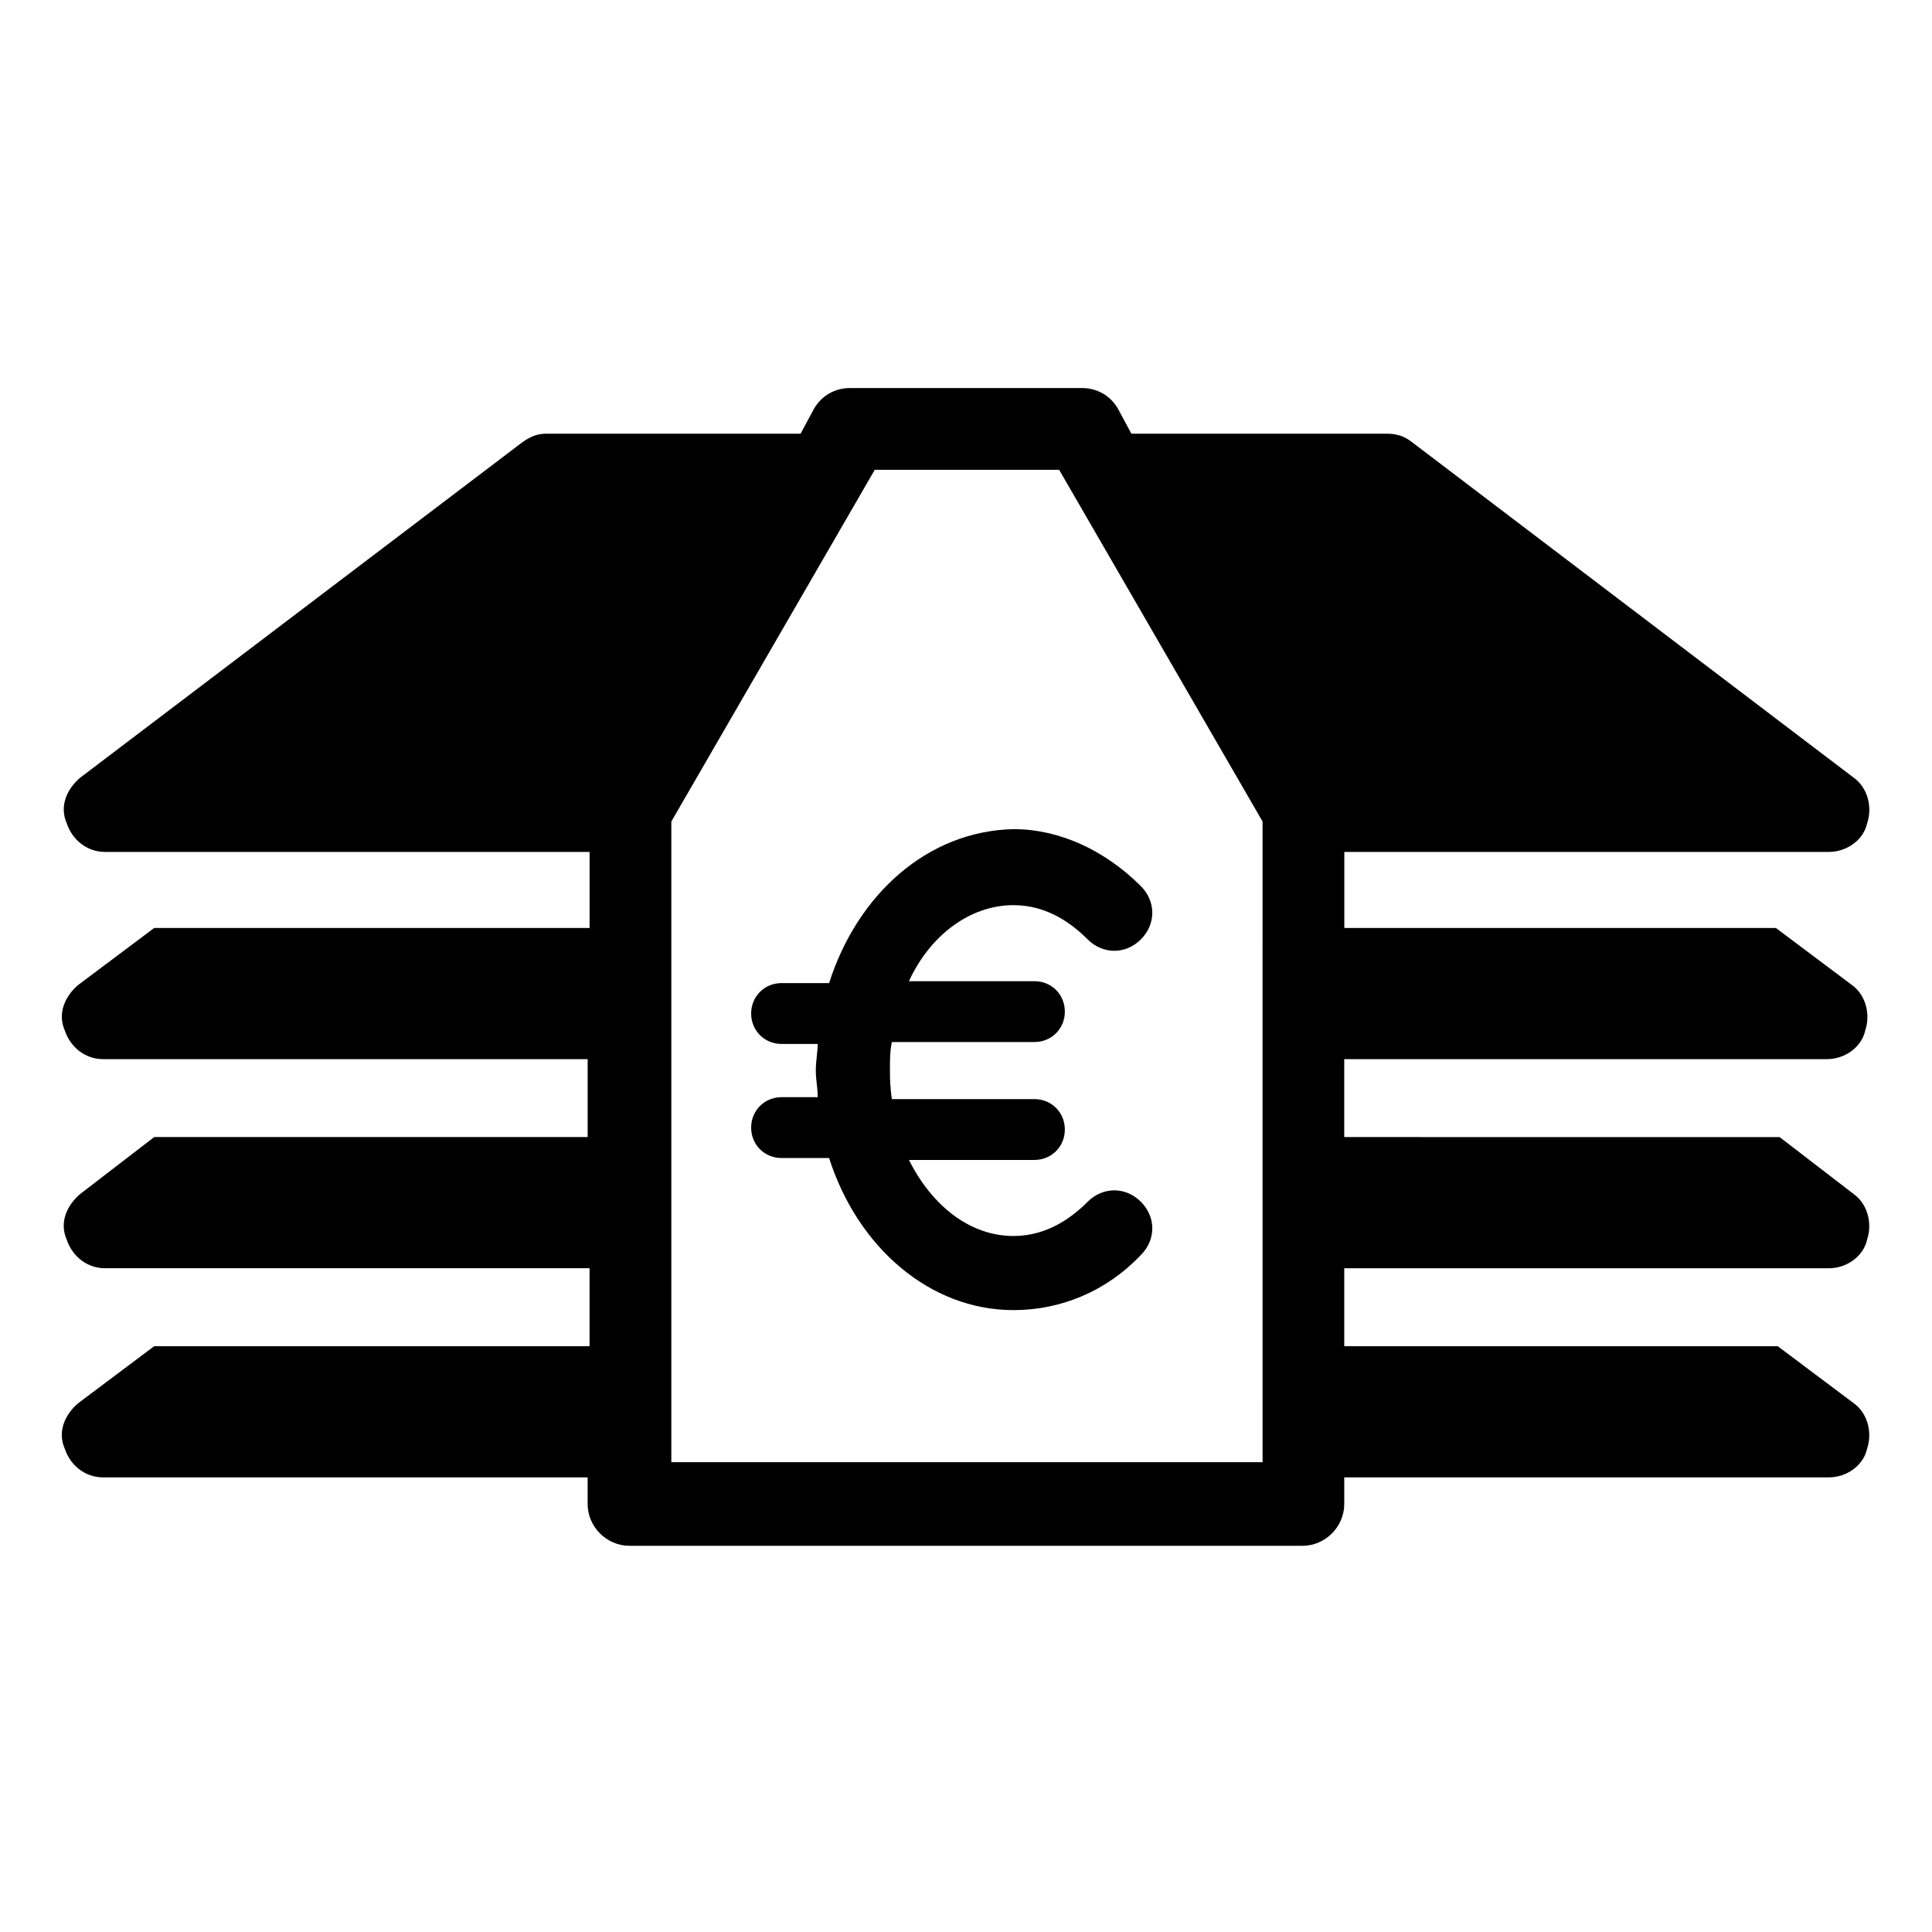 <?xml version="1.0" encoding="UTF-8"?>
<!-- The Best Svg Icon site in the world: iconSvg.co, Visit us! https://iconsvg.co -->
<svg fill="#000000" width="800px" height="800px" version="1.1" viewBox="144 144 512 512" xmlns="http://www.w3.org/2000/svg">
 <g>
  <path d="m363.72 404.53h-12.594c-4.535 0-8.062 3.527-8.062 8.062s3.527 8.062 8.062 8.062h9.574c0 2.016-0.504 4.535-0.504 7.055 0 2.519 0.504 4.535 0.504 7.055h-9.574c-4.535 0-8.062 3.527-8.062 8.062s3.527 8.062 8.062 8.062h12.594c7.559 23.68 26.703 40.305 48.871 40.305 12.594 0 24.688-5.039 33.754-14.609 4.031-4.031 4.031-10.078 0-14.105-4.031-4.031-10.078-4.031-14.105 0-4.031 4.031-10.578 9.07-19.648 9.07-11.586 0-21.664-8.062-27.711-20.152h33.25c4.535 0 8.062-3.527 8.062-8.062 0-4.535-3.527-8.062-8.062-8.062h-37.785c-0.5-3.535-0.5-5.551-0.5-8.07s0-4.535 0.504-7.055h37.785c4.535 0 8.062-3.527 8.062-8.062 0-4.535-3.527-8.062-8.062-8.062l-33.254 0.004c5.543-12.09 16.121-20.152 27.711-20.152 9.07 0 15.617 5.039 19.648 9.07s10.078 4.031 14.105 0c4.031-4.031 4.031-10.078 0-14.105-9.574-9.574-21.664-15.113-33.754-15.113-22.672 0.5-41.312 17.129-48.871 40.805z"/>
  <path d="m628.22 424.68c4.535 0 9.07-3.023 10.078-7.559 1.512-4.535 0-9.574-3.527-12.09l-20.152-15.113h-114.36v-20.152h128.47c4.535 0 9.07-3.023 10.078-7.559 1.512-4.535 0-9.574-3.527-12.09l-117.39-89.176c-2.016-1.508-4.031-2.012-6.551-2.012h-67.512l-3.523-6.551c-2.016-3.527-5.543-5.543-9.574-5.543h-61.465c-4.031 0-7.559 2.016-9.574 5.543l-3.523 6.551h-67.512c-2.519 0-4.535 1.008-6.551 2.519l-116.88 88.668c-3.527 3.023-5.543 7.559-3.527 12.09 1.512 4.535 5.543 7.559 10.078 7.559h128.47v20.152h-115.38l-20.152 15.113c-3.527 3.023-5.543 7.559-3.527 12.09 1.512 4.535 5.543 7.559 10.078 7.559h128.47v20.656h-114.87l-19.648 15.113c-3.527 3.023-5.543 7.559-3.527 12.09 1.512 4.535 5.543 7.559 10.078 7.559h128.47v20.66h-115.38l-20.152 15.113c-3.527 3.023-5.543 7.559-3.527 12.09 1.512 4.535 5.543 7.559 10.078 7.559h128.47v7.055c0 6.047 5.039 11.082 11.082 11.082h178.35c6.047 0 11.082-5.039 11.082-11.082v-7.055h128.47c4.535 0 9.07-3.023 10.078-7.559 1.512-4.535 0-9.574-3.527-12.09l-20.152-15.113h-114.87v-20.656h128.47c4.535 0 9.07-3.023 10.078-7.559 1.512-4.535 0-9.574-3.527-12.09l-19.648-15.113-115.38-0.004v-20.656zm-150.13 106.81h-156.18v-169.78l53.906-93.203h48.871l53.906 93.203 0.004 169.78z"/>
 </g>
</svg>